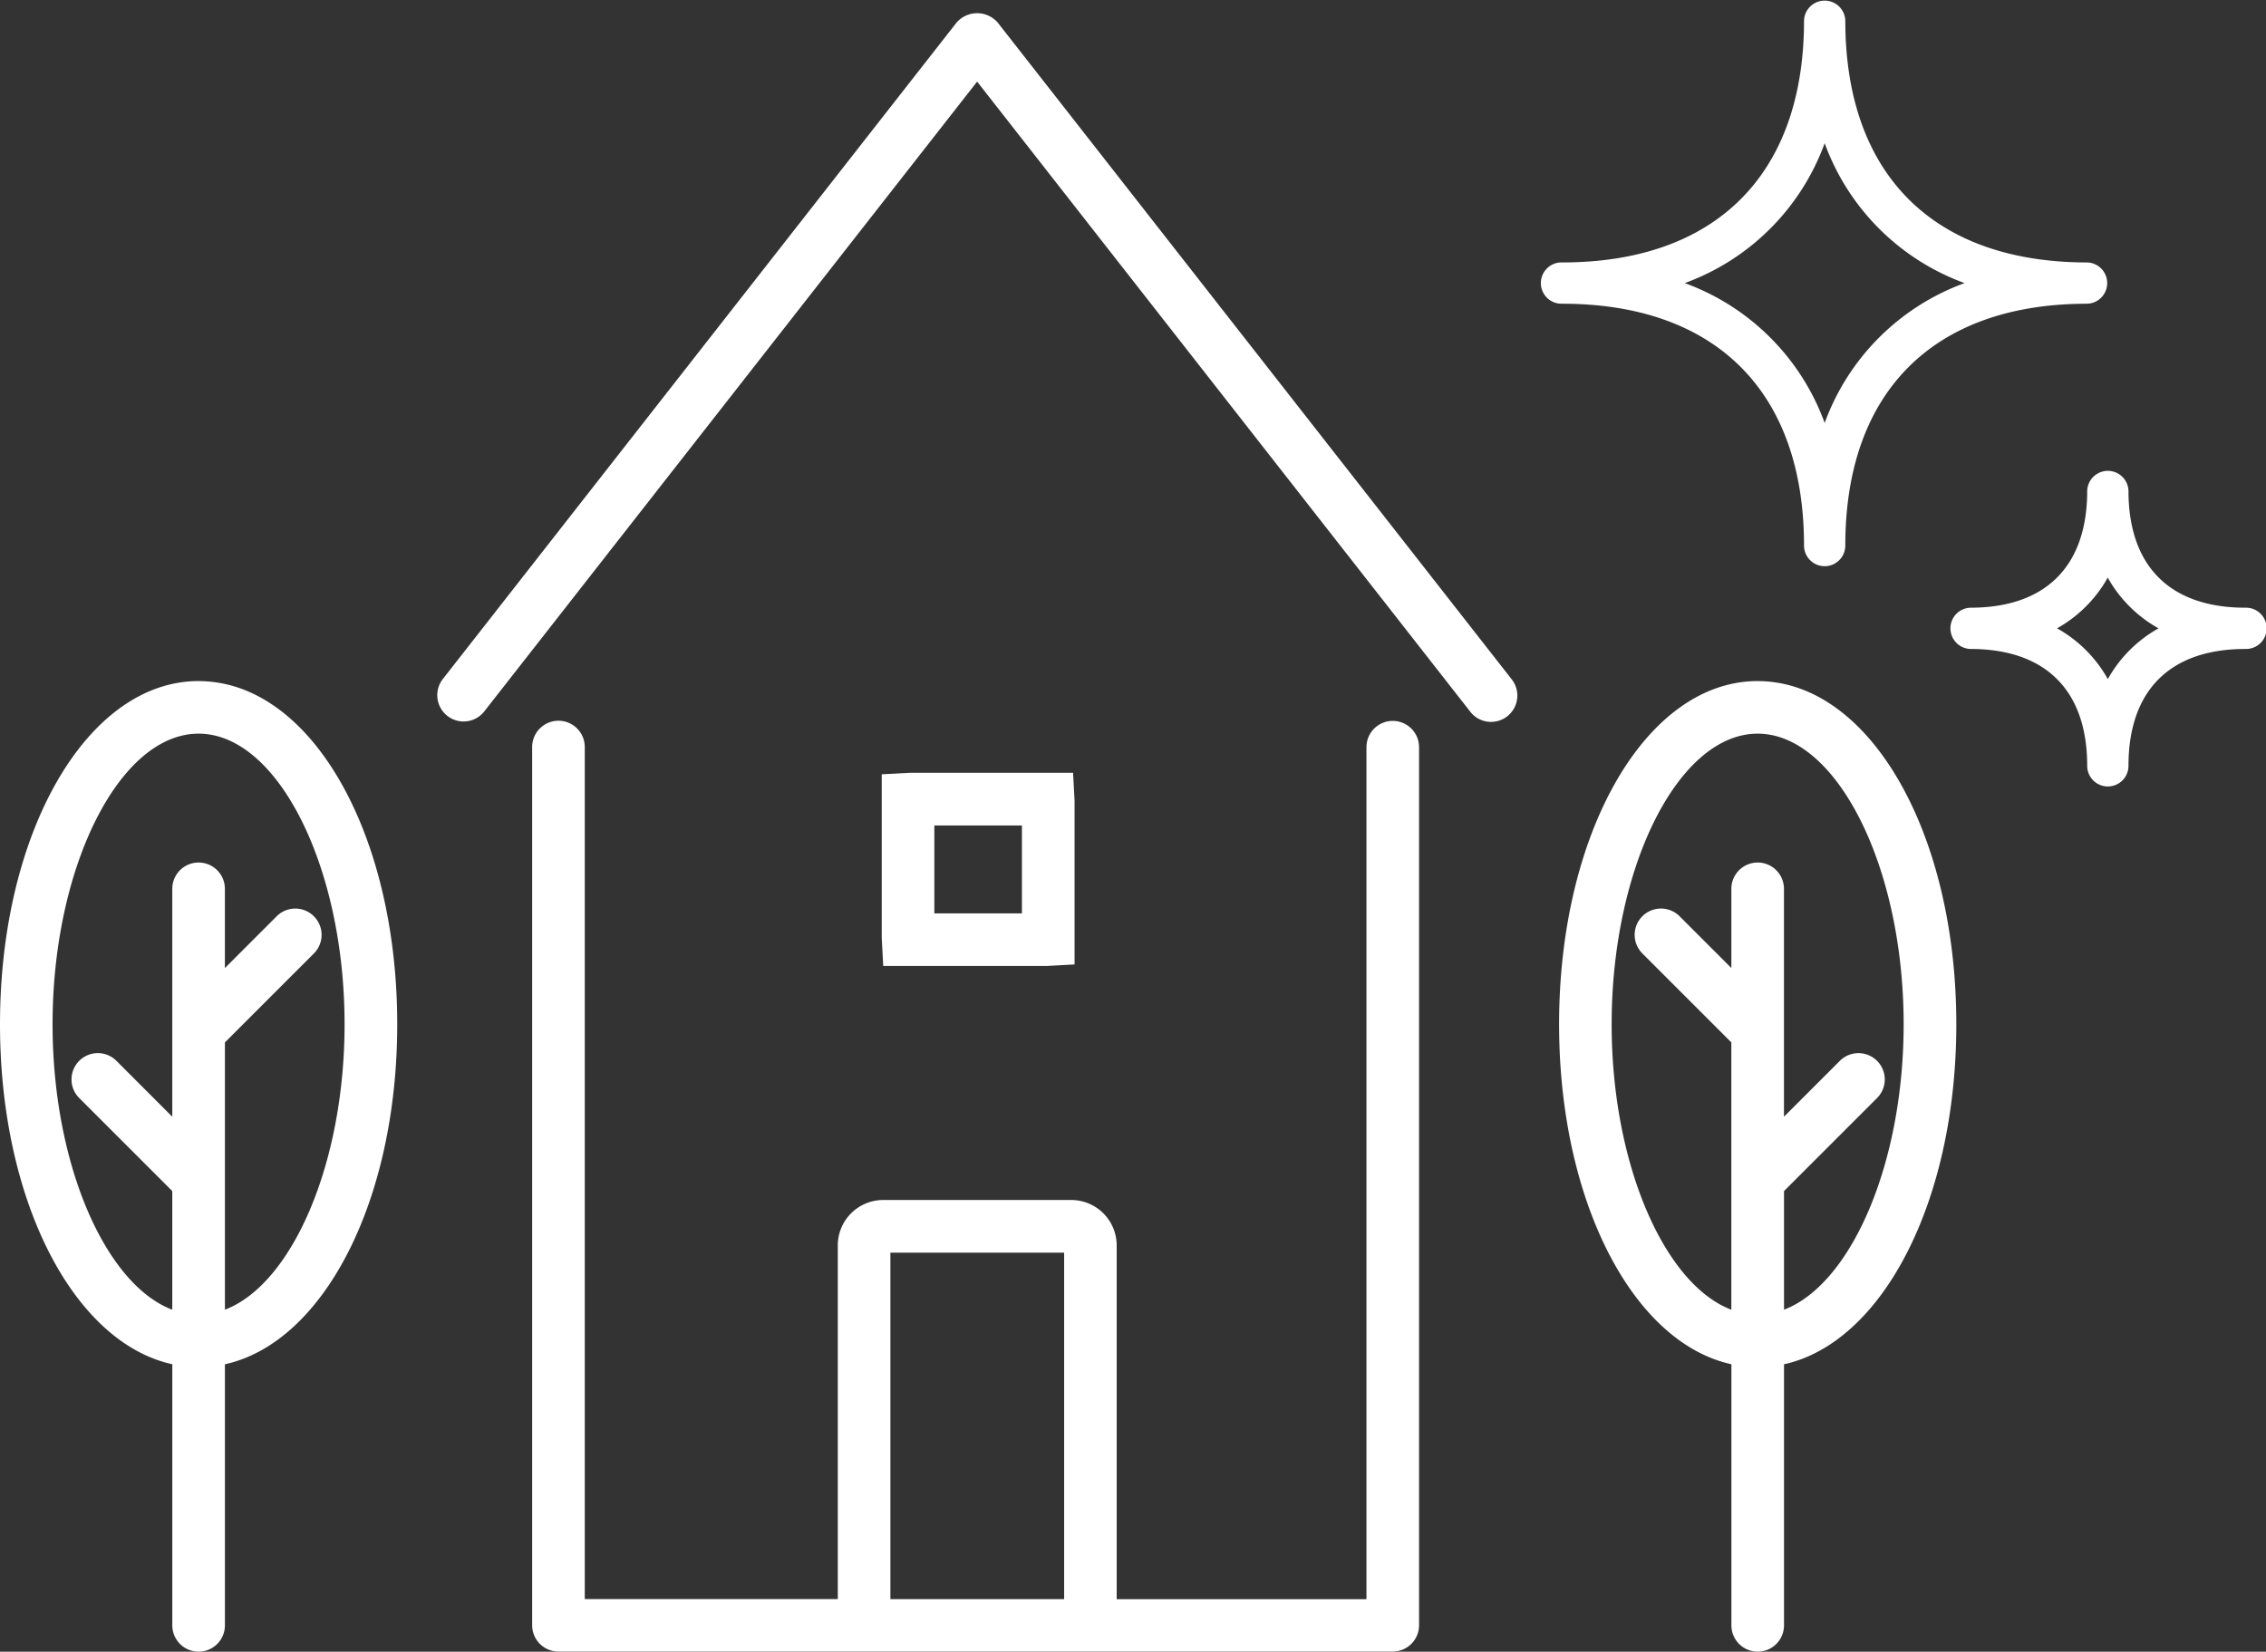 <svg xmlns="http://www.w3.org/2000/svg" xmlns:xlink="http://www.w3.org/1999/xlink" width="110.613" height="80.644" viewBox="0 0 110.613 80.644">
  <rect x="0" y="0" width="110.613" height="80.644" fill="#333333" stroke="none"/>
  <defs>
    <clipPath id="clip-path">
      <rect id="長方形_86" data-name="長方形 86" width="95.496" height="80" fill="#fff"/>
    </clipPath>
  </defs>
  <g id="support-cut05" transform="translate(0 0.644)">
    <g id="グループ_124" data-name="グループ 124" clip-path="url(#clip-path)">
      <path id="パス_80" data-name="パス 80" d="M65.269.467a1.329,1.329,0,0,0-2.023,0L38.177,32.507A1.284,1.284,0,0,0,40.2,34.089L64.257,3.341,88.316,34.089a1.284,1.284,0,1,0,2.023-1.581Z" transform="translate(-16.559 0)" fill="#fff"/>
      <path id="パス_81" data-name="パス 81" d="M88.141,61.359a1.284,1.284,0,0,0-1.284,1.283v41.6H74.665V87a2.22,2.22,0,0,0-2.186-2.249H63.237A2.22,2.22,0,0,0,61.051,87v17.235H48.7v-41.6a1.284,1.284,0,0,0-2.568,0v42.879a1.284,1.284,0,0,0,1.284,1.284H88.141a1.284,1.284,0,0,0,1.284-1.284V62.642a1.284,1.284,0,0,0-1.284-1.283M63.619,87.322H72.1v16.916H63.619Z" transform="translate(-20.155 -26.805)" fill="#fff"/>
      <path id="パス_82" data-name="パス 82" d="M84.488,75.294l1.357-.074v-8l-.073-1.356H77.79l-1.357.072v8l.073,1.358ZM79,68.436h4.276v4.29H79Z" transform="translate(-33.391 -28.775)" fill="#fff"/>
      <path id="パス_83" data-name="パス 83" d="M144.841,57.906c-5.437,0-9.695,7.361-9.695,16.756,0,8.641,3.6,15.545,8.411,16.6v12.749a1.284,1.284,0,0,0,2.568,0V91.264c4.807-1.057,8.411-7.961,8.411-16.6,0-9.4-4.258-16.756-9.695-16.756M146.125,88.6V82.807h0l4.542-4.542a1.284,1.284,0,0,0-1.816-1.816l-2.728,2.728V68.05a1.284,1.284,0,1,0-2.568,0v3.867l-2.528-2.528a1.284,1.284,0,0,0-1.816,1.816l4.343,4.343V88.6c-3.275-1.245-5.843-7.116-5.843-13.938,0-7.69,3.263-14.188,7.127-14.188s7.127,6.5,7.127,14.188c0,6.821-2.568,12.693-5.843,13.938" transform="translate(-59.04 -25.297)" fill="#fff"/>
      <path id="パス_84" data-name="パス 84" d="M9.695,57.906C4.258,57.906,0,65.267,0,74.662c0,8.641,3.6,15.545,8.411,16.6v12.749a1.284,1.284,0,0,0,2.568,0V91.264c4.807-1.057,8.411-7.961,8.411-16.6,0-9.4-4.258-16.756-9.695-16.756M10.979,88.6V75.549l4.343-4.343a1.284,1.284,0,1,0-1.816-1.816l-2.528,2.528V68.05a1.284,1.284,0,0,0-2.568,0V79.176L5.683,76.448a1.284,1.284,0,0,0-1.816,1.816l4.542,4.542h0V88.6c-3.275-1.245-5.843-7.116-5.843-13.938,0-7.69,3.263-14.188,7.127-14.188s7.127,6.5,7.127,14.188c0,6.821-2.568,12.693-5.843,13.938" transform="translate(0 -25.297)" fill="#fff"/>
    </g>
    <g id="グループ_126" data-name="グループ 126" transform="translate(73.248 -4.644)">
      <g id="グループ_128" data-name="グループ 128" transform="translate(0 0)">
        <path id="パス_85" data-name="パス 85" d="M34.227,43.191a1.008,1.008,0,0,1-1.008-1.008c0-3.679-2.026-5.705-5.7-5.705a1.008,1.008,0,0,1,0-2.015c3.678,0,5.7-2.026,5.7-5.705a1.008,1.008,0,0,1,2.015,0c0,3.679,2.027,5.705,5.705,5.705a1.008,1.008,0,1,1,0,2.015c-3.678,0-5.705,2.026-5.705,5.705a1.008,1.008,0,0,1-1.008,1.008m-2.477-7.72a6.428,6.428,0,0,1,2.477,2.477A6.429,6.429,0,0,1,36.7,35.471a6.429,6.429,0,0,1-2.478-2.477,6.428,6.428,0,0,1-2.477,2.477" transform="translate(-4.582 -0.792)" fill="#fff"/>
        <path id="パス_86" data-name="パス 86" d="M13.822,27.645a1.008,1.008,0,0,1-1.008-1.008c0-7.5-4.3-11.808-11.807-11.808a1.008,1.008,0,1,1,0-2.015c7.5,0,11.807-4.3,11.807-11.807a1.008,1.008,0,0,1,2.015,0c0,7.5,4.3,11.807,11.808,11.807a1.008,1.008,0,0,1,0,2.015c-7.5,0-11.808,4.3-11.808,11.808a1.008,1.008,0,0,1-1.008,1.008M6.993,13.822a11.432,11.432,0,0,1,6.829,6.829,11.431,11.431,0,0,1,6.829-6.829,11.432,11.432,0,0,1-6.829-6.829,11.433,11.433,0,0,1-6.829,6.829" transform="translate(2 4)" fill="#fff"/>
      </g>
    </g>
  </g>
</svg>
